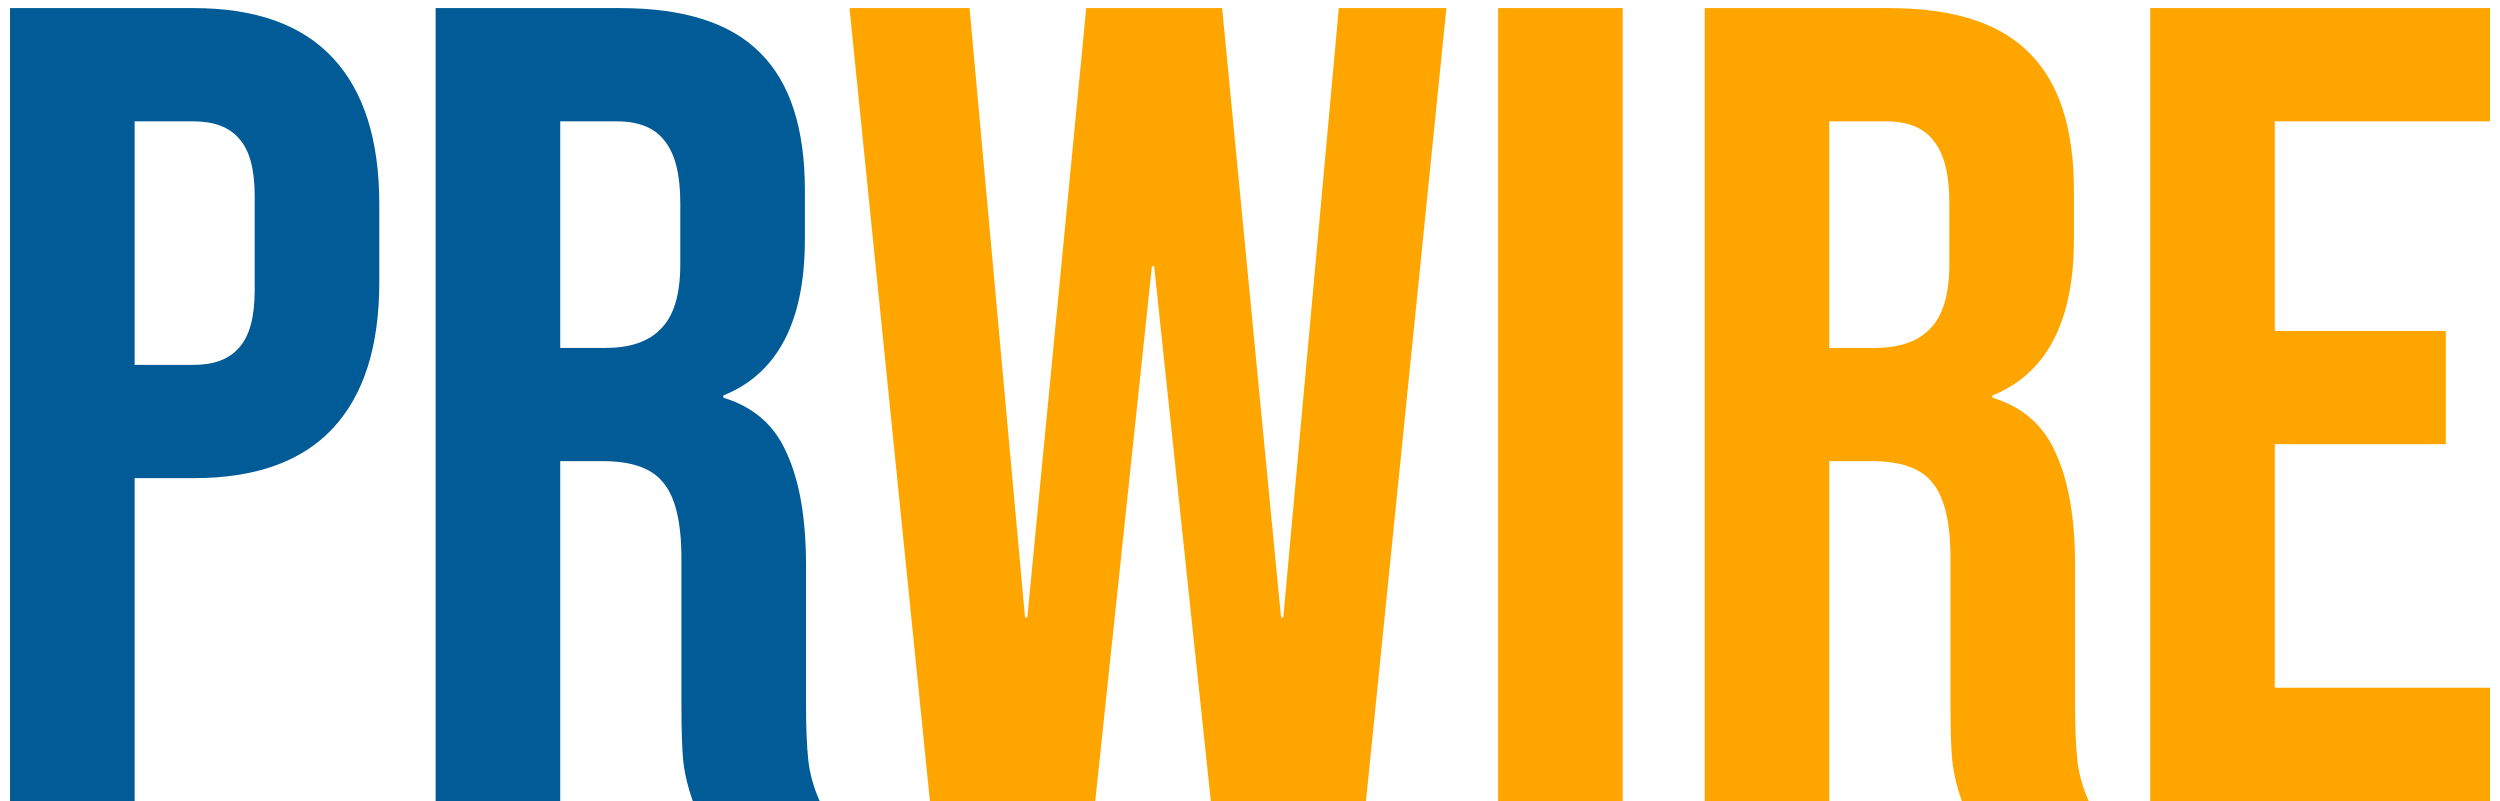 <?xml version="1.0" encoding="UTF-8"?> <svg xmlns="http://www.w3.org/2000/svg" width="206" height="66" viewBox="0 0 206 66" fill="none"><path d="M0.827 0.667H15.947C21.049 0.667 24.876 2.036 27.427 4.773C29.978 7.511 31.253 11.524 31.253 16.813V23.253C31.253 28.542 29.978 32.556 27.427 35.293C24.876 38.031 21.049 39.4 15.947 39.4H11.093V66H0.827V0.667ZM15.947 30.067C17.627 30.067 18.871 29.6 19.68 28.667C20.551 27.733 20.987 26.147 20.987 23.907V16.16C20.987 13.92 20.551 12.333 19.68 11.4C18.871 10.467 17.627 10 15.947 10H11.093V30.067H15.947Z" fill="#005B96"></path><path d="M35.896 0.667H51.109C56.398 0.667 60.256 1.911 62.683 4.4C65.109 6.827 66.323 10.591 66.323 15.693V19.707C66.323 26.489 64.083 30.782 59.603 32.587V32.773C62.092 33.52 63.834 35.044 64.829 37.347C65.887 39.649 66.416 42.729 66.416 46.587V58.067C66.416 59.933 66.478 61.458 66.603 62.64C66.727 63.76 67.038 64.88 67.536 66H57.083C56.709 64.942 56.46 63.947 56.336 63.013C56.212 62.08 56.149 60.4 56.149 57.973V46.027C56.149 43.04 55.651 40.956 54.656 39.773C53.723 38.591 52.074 38 49.709 38H46.163V66H35.896V0.667ZM49.896 28.667C51.949 28.667 53.474 28.138 54.469 27.08C55.527 26.022 56.056 24.249 56.056 21.76V16.72C56.056 14.356 55.62 12.645 54.749 11.587C53.94 10.529 52.634 10 50.829 10H46.163V28.667H49.896Z" fill="#005B96"></path><path d="M69.997 0.667H79.89L84.463 50.88H84.65L89.504 0.667H100.704L105.557 50.88H105.744L110.317 0.667H119.184L112.557 66H99.77L95.103 21.947H94.917L90.25 66H76.624L69.997 0.667Z" fill="#FFA500"></path><path d="M123.443 0.667H133.71V66H123.443V0.667Z" fill="#FFA500"></path><path d="M140.466 0.667H155.679C160.968 0.667 164.826 1.911 167.252 4.4C169.679 6.827 170.892 10.591 170.892 15.693V19.707C170.892 26.489 168.652 30.782 164.172 32.587V32.773C166.661 33.52 168.404 35.044 169.399 37.347C170.457 39.649 170.986 42.729 170.986 46.587V58.067C170.986 59.933 171.048 61.458 171.172 62.64C171.297 63.76 171.608 64.88 172.106 66H161.652C161.279 64.942 161.03 63.947 160.906 63.013C160.781 62.08 160.719 60.4 160.719 57.973V46.027C160.719 43.04 160.221 40.956 159.226 39.773C158.292 38.591 156.644 38 154.279 38H150.732V66H140.466V0.667ZM154.466 28.667C156.519 28.667 158.044 28.138 159.039 27.08C160.097 26.022 160.626 24.249 160.626 21.76V16.72C160.626 14.356 160.19 12.645 159.319 11.587C158.51 10.529 157.204 10 155.399 10H150.732V28.667H154.466Z" fill="#FFA500"></path><path d="M177.176 0.667H205.176V10H187.442V27.267H201.536V36.6H187.442V56.667H205.176V66H177.176V0.667Z" fill="#FFA500"></path></svg> 